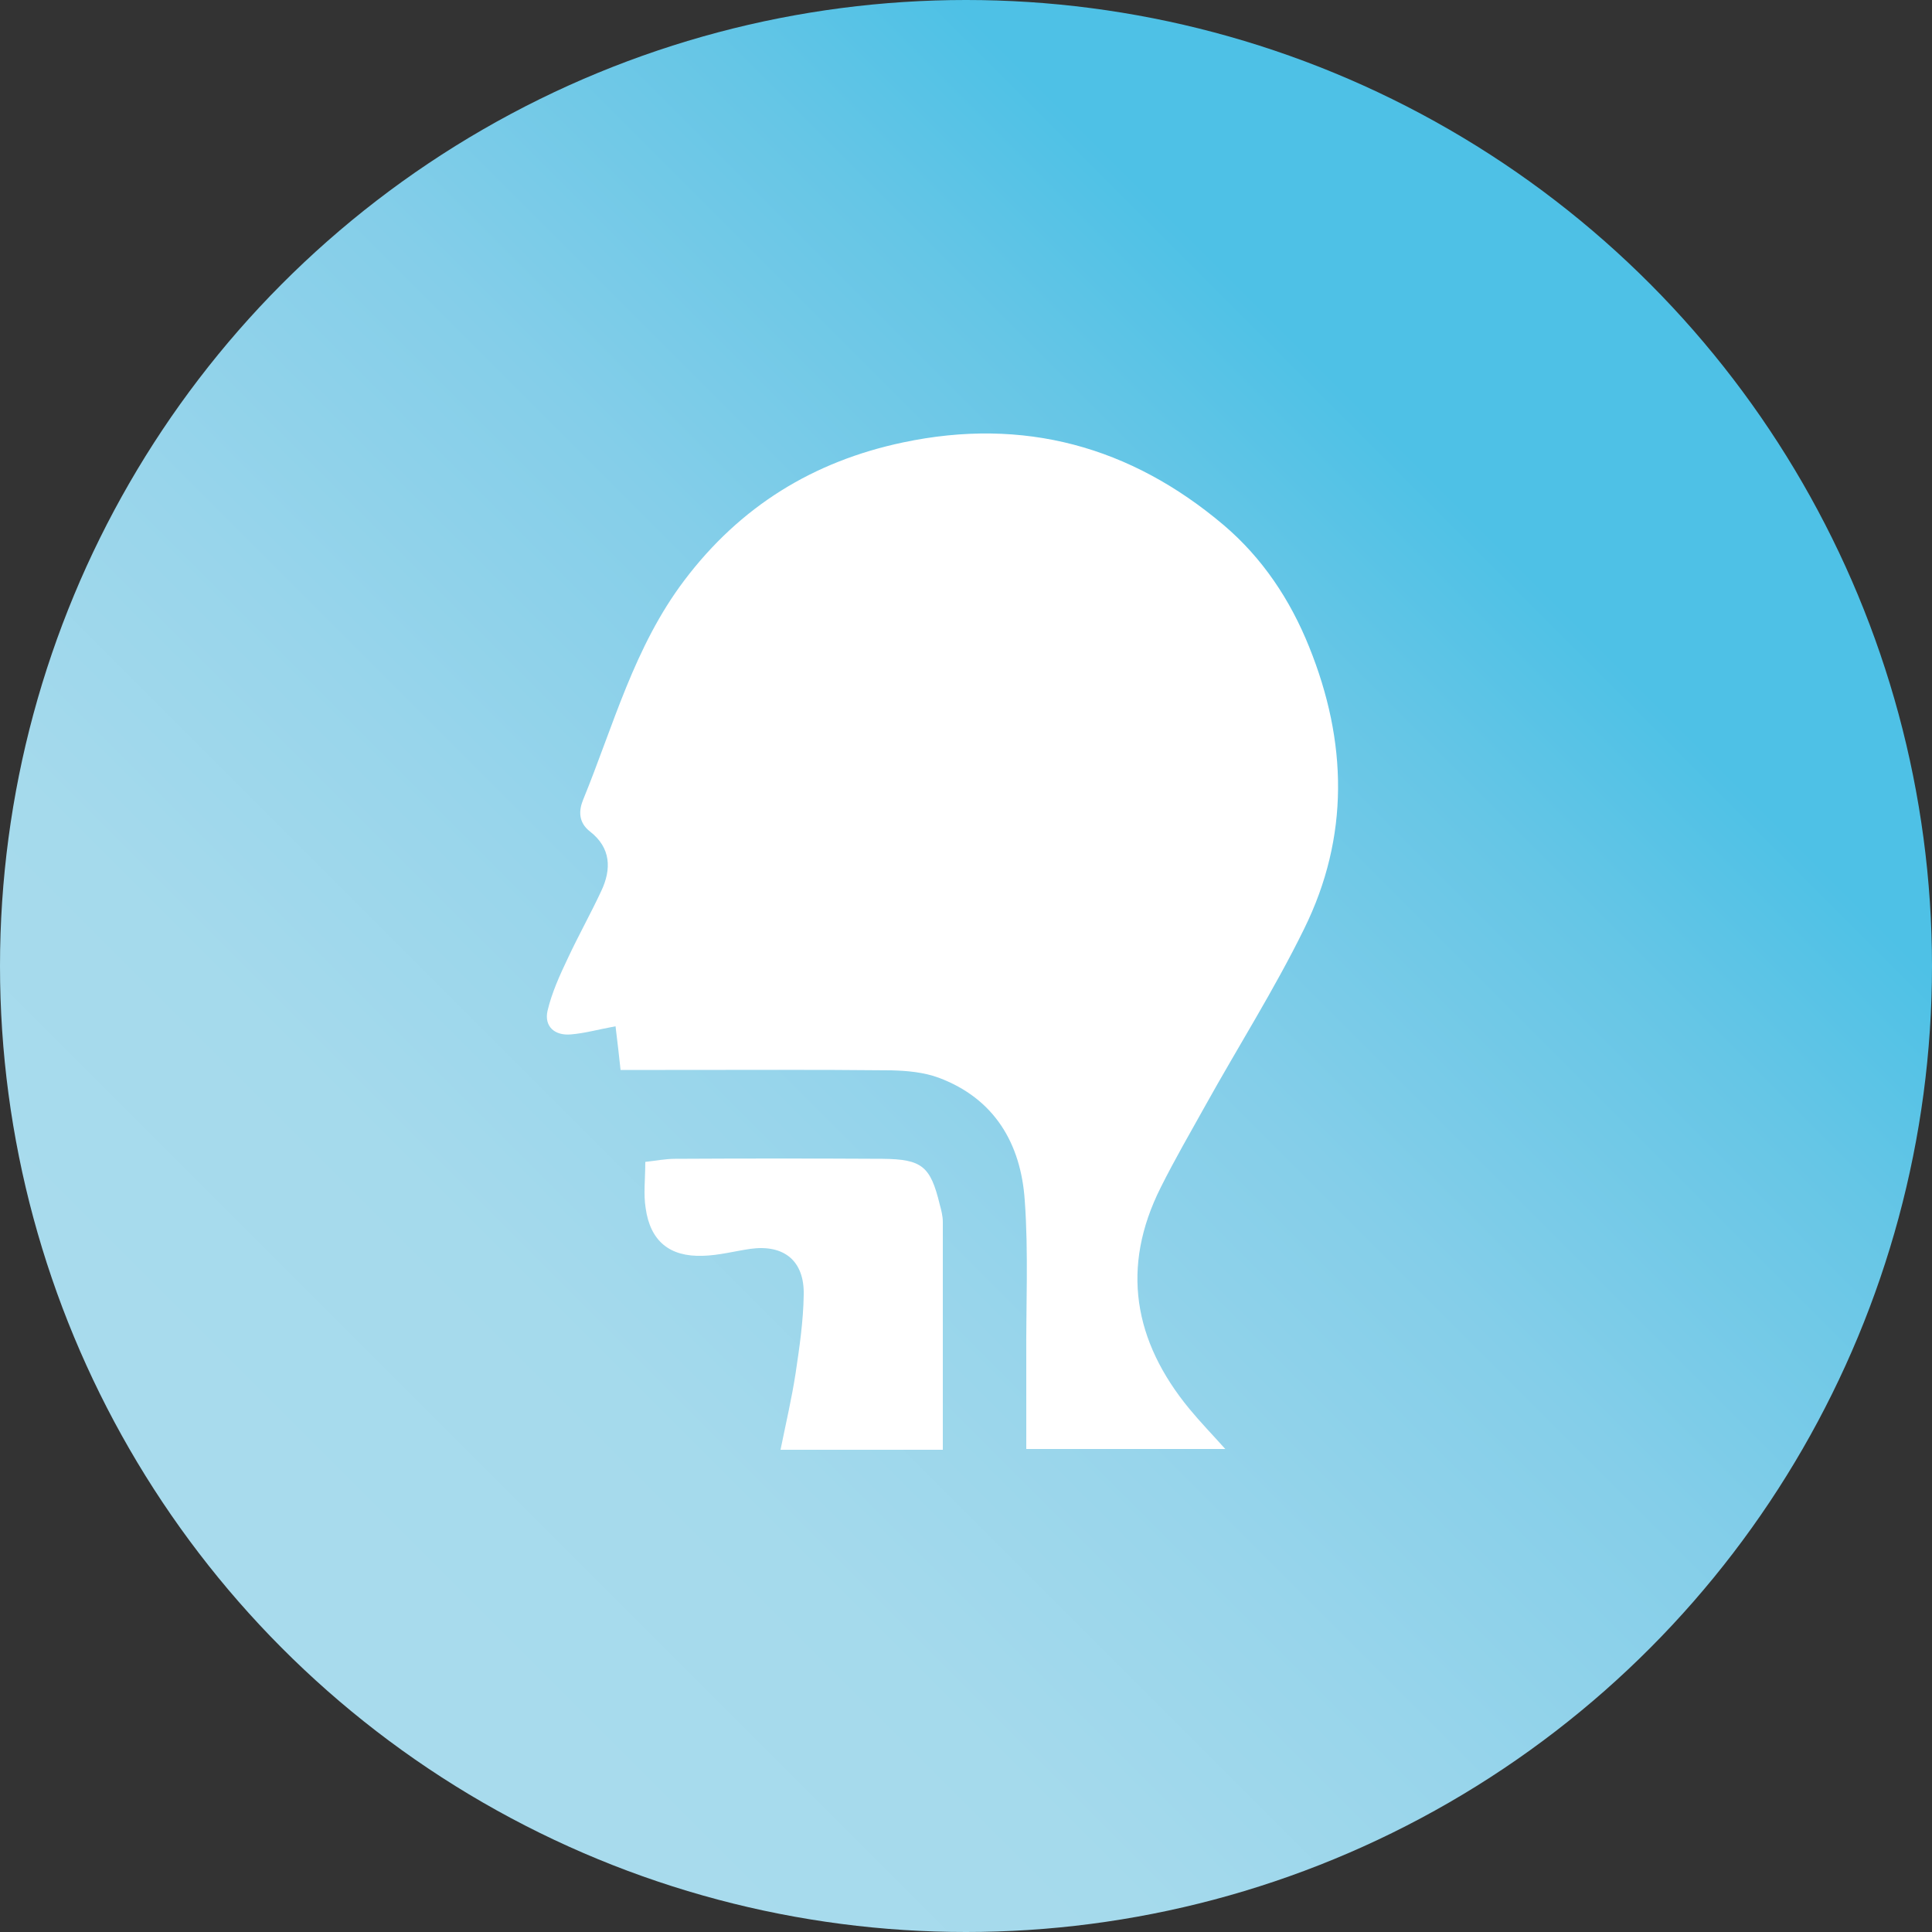 <?xml version="1.0" encoding="utf-8"?>
<!-- Generator: Adobe Illustrator 24.2.0, SVG Export Plug-In . SVG Version: 6.00 Build 0)  -->
<svg version="1.1" id="Ebene_1" xmlns="http://www.w3.org/2000/svg" xmlns:xlink="http://www.w3.org/1999/xlink" x="0px" y="0px"
	 viewBox="0 0 500 500" style="enable-background:new 0 0 500 500;" xml:space="preserve">
<rect x="0" y="0" width="500" height="500" fill="#333333" stroke="none"/>
<style type="text/css">
	.st0{fill:url(#SVGID_1_);}
	.st1{fill:#FFFFFF;}
</style>
<linearGradient id="SVGID_1_" gradientUnits="userSpaceOnUse" x1="73.223" y1="426.777" x2="426.777" y2="73.223">
	<stop  offset="6.000000e-02" style="stop-color:#A8DBED"/>
	<stop  offset="0.22" style="stop-color:#A5DAEC"/>
	<stop  offset="0.38" style="stop-color:#98D5EB"/>
	<stop  offset="0.56" style="stop-color:#84CEE9"/>
	<stop  offset="0.74" style="stop-color:#66C6E6"/>
	<stop  offset="0.85" style="stop-color:#4EC1E6"/>
</linearGradient>
<circle class="st0" cx="250" cy="250" r="250"/>
<path class="st1" d="M317.1,375c-17.3,0-33.9,0-51.5,0c0-8.1,0-15.6,0-23.2c-0.1-13.8,0.6-27.6-0.4-41.2c-1-14.6-7.8-26.3-22.3-31.7
	c-3.8-1.4-8.1-1.8-12.3-1.9c-19.5-0.2-39-0.1-58.4-0.1c-3.8,0-7.5,0-11.6,0c-0.4-3.9-0.8-7.1-1.3-11.3c-4.4,0.8-7.9,1.8-11.5,2.1
	c-4.3,0.4-7-2.1-6.1-6.1c1.1-4.7,3.2-9.3,5.3-13.7c2.7-5.8,5.9-11.5,8.6-17.3c2.7-5.7,2.5-11.2-2.9-15.4c-3.1-2.4-2.9-5.5-1.8-8.2
	c7.9-19.3,13.2-39.6,26.2-56.8c14.5-19.2,33.4-30.8,56.6-35.7c31.2-6.6,58.9,1,83,21.4c10,8.5,17.2,19.3,22.1,31.5
	c9.9,24.5,10.5,49.1-1.3,73c-7.7,15.7-17.1,30.5-25.6,45.8c-3.9,7-7.9,13.9-11.5,21.1c-10.4,20.7-7,39.8,7.4,57.3
	C310.6,368,313.7,371.2,317.1,375z"/>
<path class="st1" d="M244,375.2c-14.8,0-28.1,0-42,0c1.4-6.9,2.9-13.3,3.9-19.8c1-6.7,2-13.5,2.1-20.3c0.2-8.8-5.1-13.1-13.8-11.9
	c-4.1,0.6-8.2,1.7-12.3,1.8c-8.6,0.3-13.6-3.8-14.8-12.3c-0.6-3.7-0.1-7.5-0.1-12c2.7-0.3,5.2-0.8,7.7-0.8c17.9-0.1,35.8-0.1,53.7,0
	c10.2,0.1,12.4,1.9,14.8,11.8c0.4,1.5,0.8,3,0.8,4.5C244,335.6,244,354.9,244,375.2z"/>
</svg>
